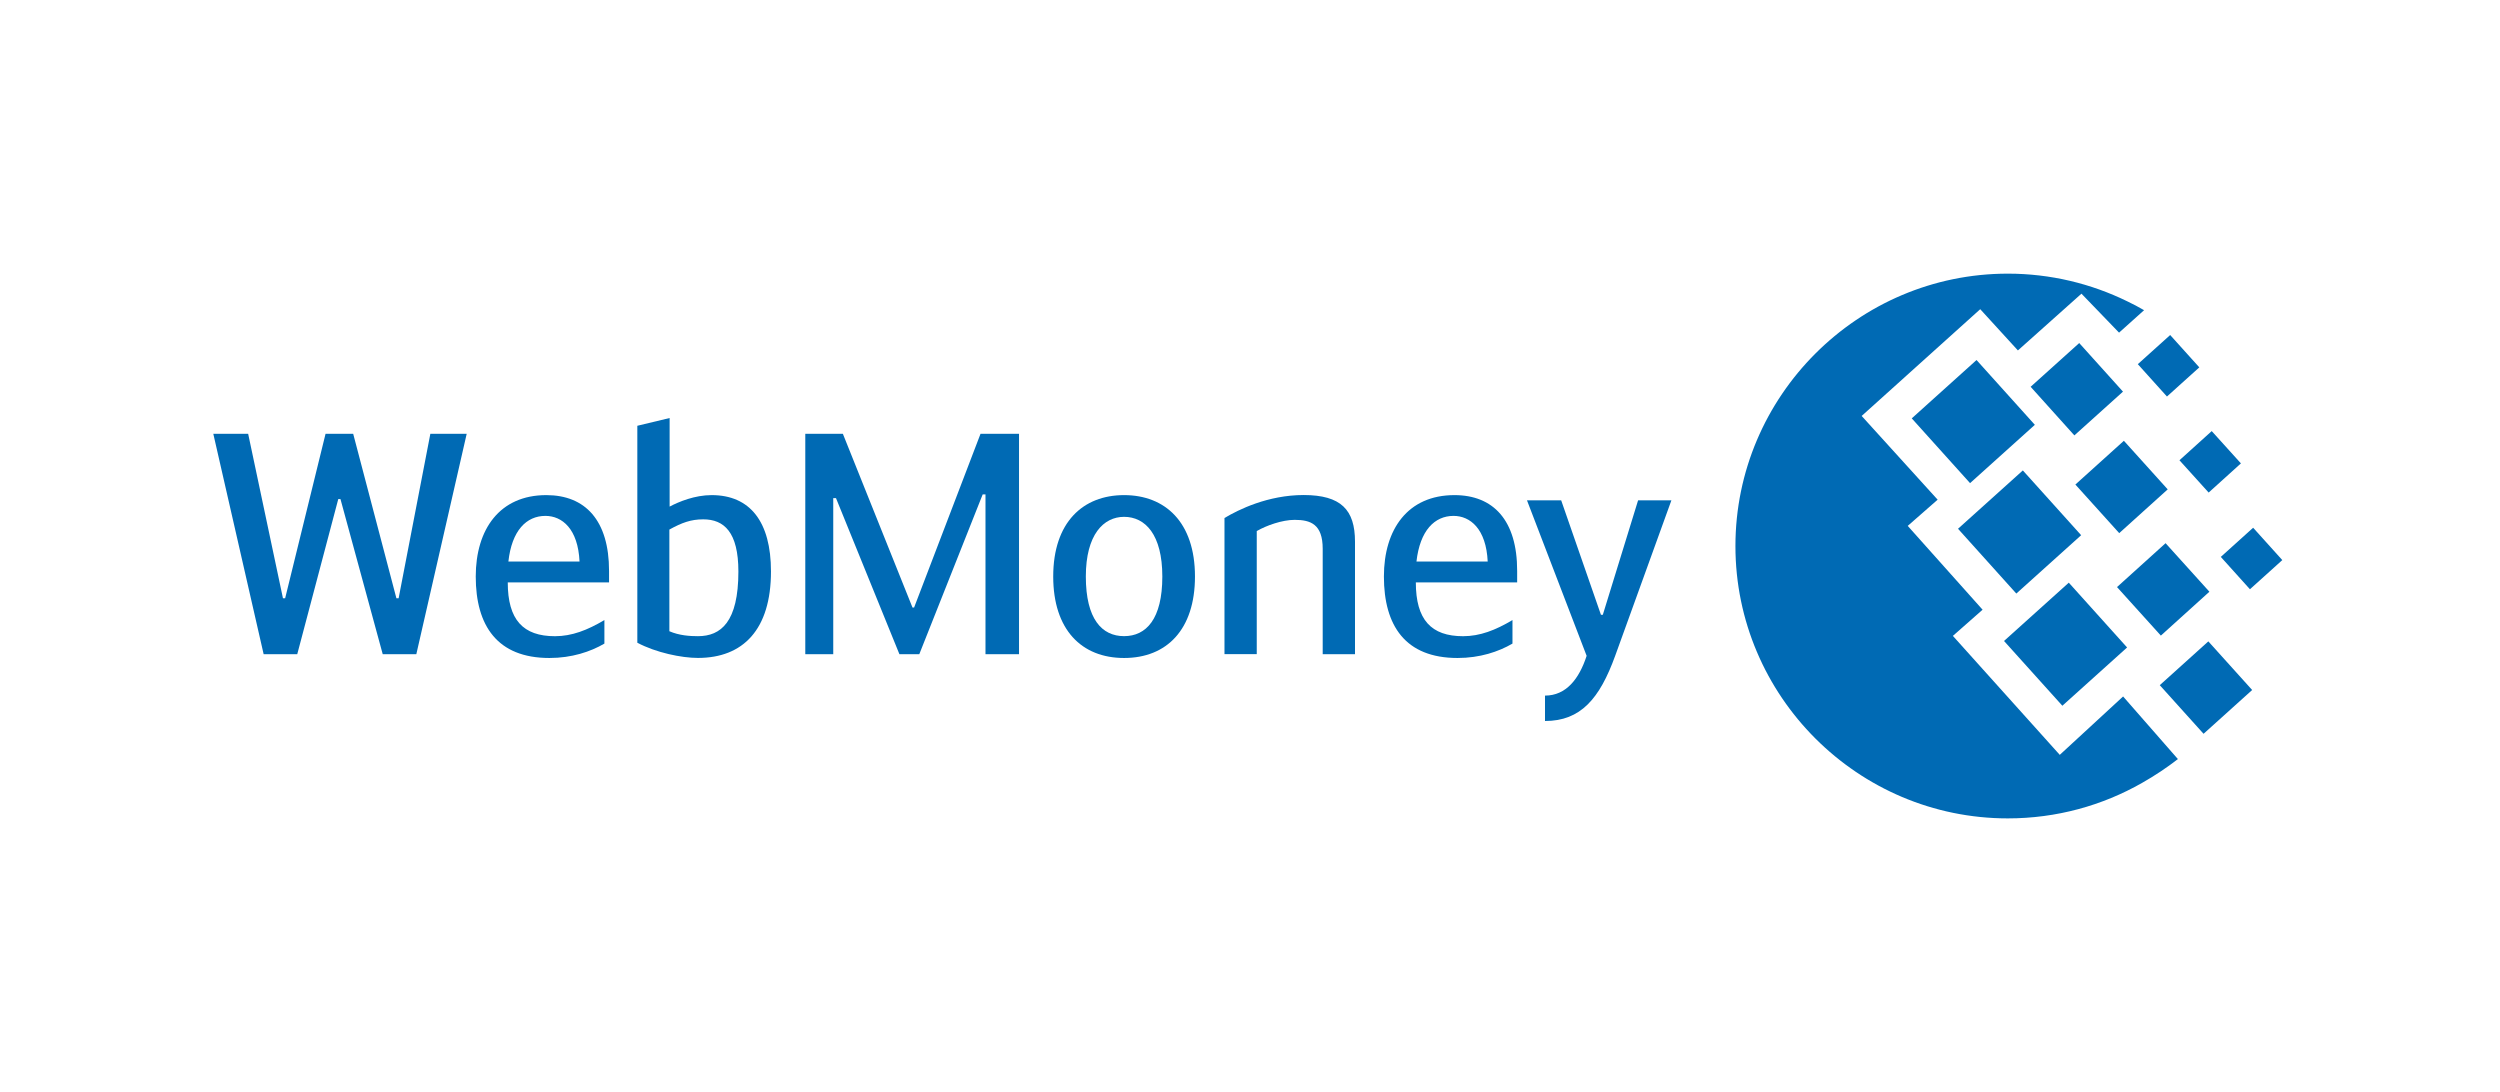 <svg width="87" height="38" viewBox="0 0 87 38" fill="none" xmlns="http://www.w3.org/2000/svg">
<g clip-path="url(#clip0)">
<g clip-path="url(#clip1)">
<path d="M75.362 18.903L73.672 20.43L75.198 22.119L76.887 20.592L75.362 18.903Z" fill="#006AB4"/>
<path d="M71.994 20.277L69.74 22.306L71.77 24.56L74.023 22.532L71.994 20.277Z" fill="#006AB4"/>
<path d="M78.409 18.365L77.284 19.38L78.298 20.506L79.424 19.491L78.409 18.365Z" fill="#006AB4"/>
<path d="M72.357 11.938L70.666 13.46L72.188 15.152L73.88 13.629L72.357 11.938Z" fill="#006AB4"/>
<path d="M76.968 15.002L75.845 16.017L76.861 17.141L77.984 16.126L76.968 15.002Z" fill="#006AB4"/>
<path d="M14.976 15.097L13.872 20.82H13.795L12.291 15.097H11.329L9.923 20.82H9.847L8.636 15.097H7.423L9.175 22.767H10.344L11.772 17.367H11.848L13.319 22.767H14.488L16.241 15.097H14.976Z" fill="#006AB4"/>
<path d="M70.395 16.371L68.139 18.401L70.168 20.656L72.424 18.625L70.395 16.371Z" fill="#006AB4"/>
<path d="M68.783 12.529L66.529 14.559L68.558 16.813L70.813 14.784L68.783 12.529Z" fill="#006AB4"/>
<path d="M73.911 15.339L72.223 16.862L73.749 18.553L75.436 17.03L73.911 15.339Z" fill="#006AB4"/>
<path d="M75.522 11.659L74.396 12.673L75.41 13.799L76.536 12.784L75.522 11.659Z" fill="#006AB4"/>
<path d="M57.006 17.411L55.778 21.395H55.713L54.329 17.412H53.139L55.215 22.823C54.955 23.624 54.502 24.207 53.766 24.207V25.091C55.008 25.091 55.668 24.314 56.209 22.82L58.165 17.411H57.006V17.411Z" fill="#006AB4"/>
<path d="M21.195 19.871C21.196 18.103 20.363 17.23 19.011 17.23C17.389 17.23 16.556 18.418 16.556 20.063C16.556 21.773 17.304 22.898 19.119 22.898C19.897 22.898 20.547 22.681 21.033 22.397V21.578C20.438 21.932 19.897 22.14 19.314 22.14C18.201 22.14 17.67 21.568 17.67 20.268H21.195V19.871V19.871ZM17.692 19.542C17.81 18.462 18.32 17.953 18.979 17.953C19.564 17.953 20.115 18.405 20.168 19.542H17.692Z" fill="#006AB4"/>
<path d="M76.85 22.32L75.16 23.844L76.684 25.536L78.375 24.012L76.85 22.32Z" fill="#006AB4"/>
<path d="M52.797 19.871C52.8 18.103 51.966 17.23 50.615 17.23C48.991 17.23 48.16 18.418 48.16 20.063C48.16 21.773 48.906 22.898 50.722 22.898C51.5 22.898 52.146 22.681 52.634 22.397V21.578C52.041 21.932 51.5 22.14 50.916 22.14C49.804 22.14 49.271 21.568 49.271 20.268H52.797V19.871V19.871ZM49.293 19.542C49.414 18.462 49.923 17.953 50.583 17.953C51.165 17.953 51.719 18.405 51.772 19.542H49.293Z" fill="#006AB4"/>
<path d="M73.884 24.237L71.68 26.269L67.96 22.129L68.994 21.218L66.389 18.301L67.43 17.389L64.786 14.475L68.912 10.76L70.223 12.195L72.435 10.22L73.743 11.576L74.614 10.795C74.419 10.682 74.225 10.578 74.027 10.485C72.77 9.87 71.358 9.523 69.872 9.523C64.652 9.523 60.393 13.781 60.393 19.003C60.393 24.223 64.652 28.48 69.872 28.48C71.568 28.48 73.165 28.032 74.544 27.245C74.998 26.988 75.412 26.709 75.791 26.416L73.884 24.237Z" fill="#006AB4"/>
<path d="M24.765 17.23C24.181 17.23 23.629 17.457 23.303 17.63V14.547L22.179 14.817V22.367C22.828 22.712 23.714 22.896 24.289 22.896C25.858 22.896 26.83 21.91 26.83 19.887C26.83 18.16 26.106 17.23 24.765 17.23ZM24.289 22.139C24.017 22.139 23.641 22.118 23.294 21.967V18.429C23.727 18.191 24.042 18.073 24.472 18.073C25.197 18.073 25.696 18.517 25.696 19.889C25.696 21.641 25.09 22.139 24.289 22.139Z" fill="#006AB4"/>
<path d="M45.37 17.227C44.126 17.227 43.099 17.735 42.612 18.027V22.763H43.735V18.481C44.07 18.286 44.623 18.091 45.054 18.091C45.61 18.091 46.03 18.243 46.03 19.098V22.765H47.154V18.851C47.154 17.738 46.666 17.23 45.37 17.227Z" fill="#006AB4"/>
<path d="M34.122 15.097L31.81 21.143H31.755L29.332 15.097H28.024V22.767H28.997V17.336H29.093L31.3 22.767H31.991L34.198 17.204H34.295V22.767H35.462V15.097H34.122Z" fill="#006AB4"/>
<path d="M39.118 17.23C37.691 17.23 36.652 18.171 36.652 20.063C36.652 21.912 37.637 22.898 39.118 22.898C40.6 22.898 41.585 21.912 41.585 20.063C41.585 18.169 40.545 17.23 39.118 17.23ZM39.118 22.138C38.35 22.138 37.787 21.547 37.787 20.063C37.787 18.602 38.405 17.986 39.118 17.986C39.854 17.986 40.449 18.602 40.449 20.063C40.449 21.545 39.886 22.138 39.118 22.138Z" fill="#006AB4"/>
</g>
</g>
<defs>
<clipPath id="clip0">
<rect x="0.417" width="86" height="38" fill="white"/>
</clipPath>
<clipPath id="clip1">
<rect x="7.423" y="0.001" width="72" height="38" fill="white"/>
</clipPath>
</defs>
</svg>

